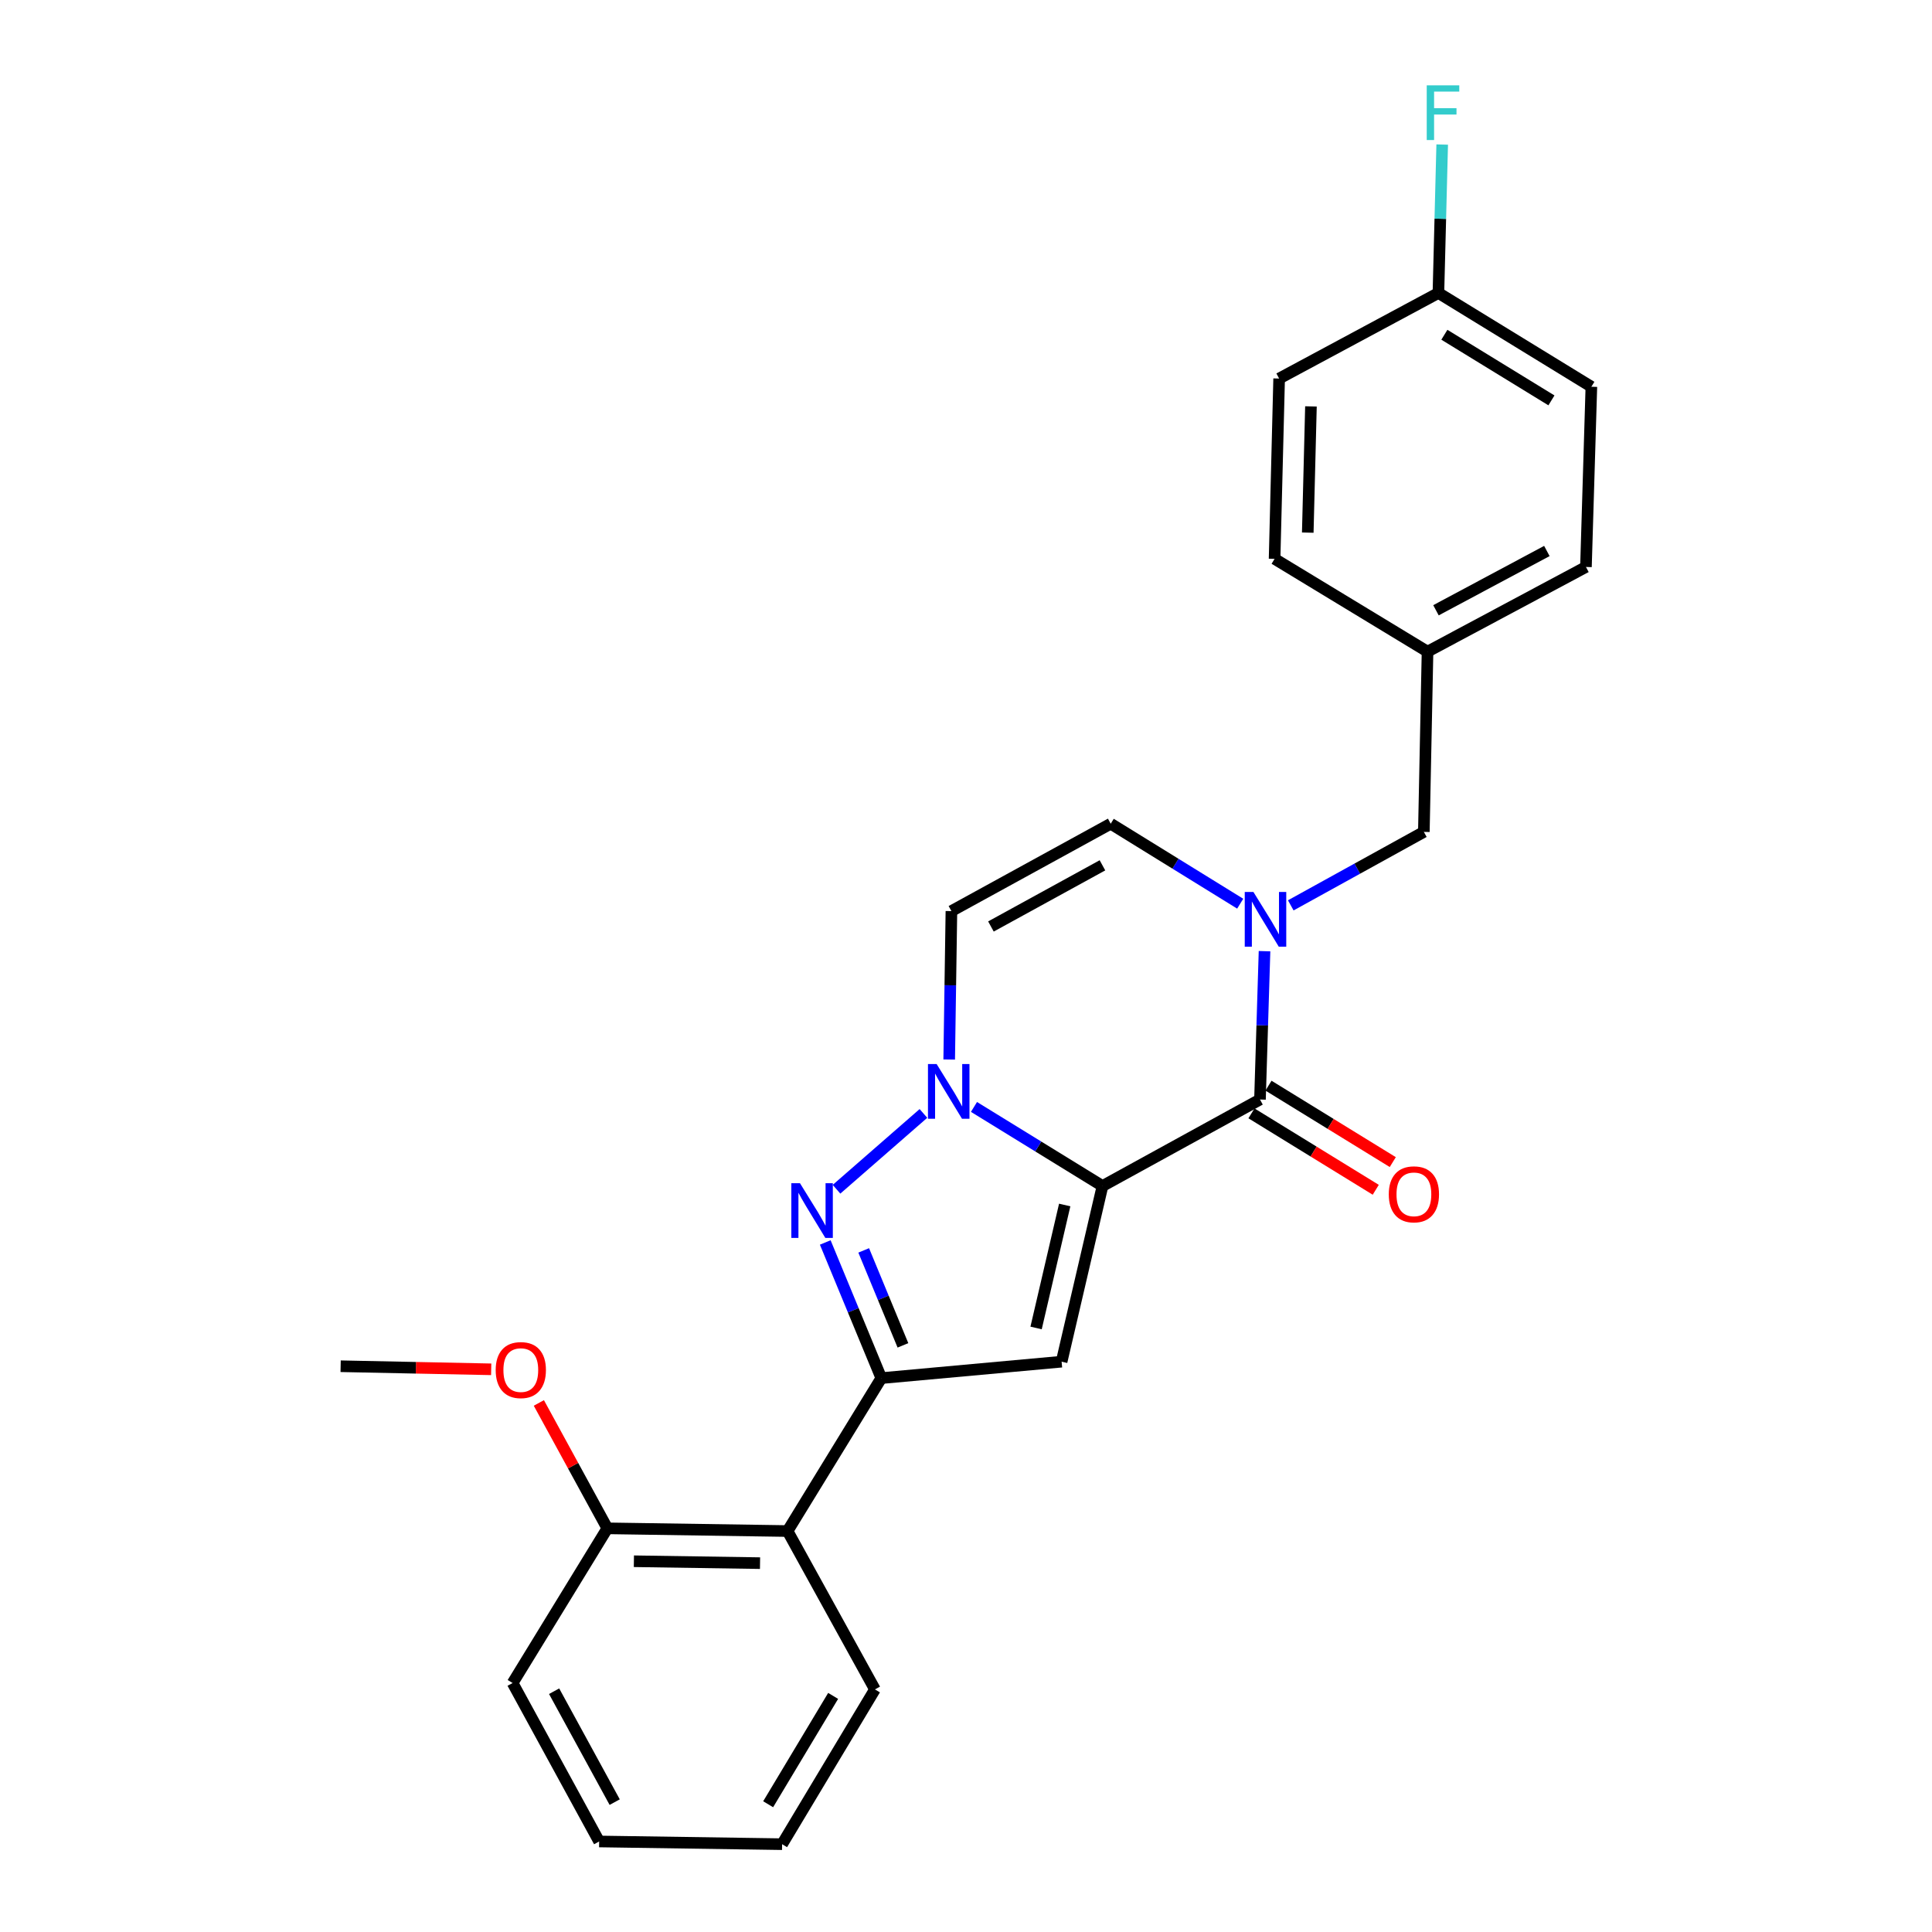 <?xml version='1.0' encoding='iso-8859-1'?>
<svg version='1.1' baseProfile='full'
              xmlns='http://www.w3.org/2000/svg'
                      xmlns:rdkit='http://www.rdkit.org/xml'
                      xmlns:xlink='http://www.w3.org/1999/xlink'
                  xml:space='preserve'
width='1000px' height='1000px' viewBox='0 0 1000 1000'>
<!-- END OF HEADER -->
<rect style='opacity:1.0;fill:#FFFFFF;stroke:none' width='1000' height='1000' x='0' y='0'> </rect>
<path class='bond-0' d='M 570.65,613.883 L 537.391,593.414' style='fill:none;fill-rule:evenodd;stroke:#000000;stroke-width:6px;stroke-linecap:butt;stroke-linejoin:miter;stroke-opacity:1' />
<path class='bond-0' d='M 537.391,593.414 L 504.132,572.945' style='fill:none;fill-rule:evenodd;stroke:#0000FF;stroke-width:6px;stroke-linecap:butt;stroke-linejoin:miter;stroke-opacity:1' />
<path class='bond-1' d='M 570.65,613.883 L 549.49,704.806' style='fill:none;fill-rule:evenodd;stroke:#000000;stroke-width:6px;stroke-linecap:butt;stroke-linejoin:miter;stroke-opacity:1' />
<path class='bond-1' d='M 551.091,623.708 L 536.278,687.354' style='fill:none;fill-rule:evenodd;stroke:#000000;stroke-width:6px;stroke-linecap:butt;stroke-linejoin:miter;stroke-opacity:1' />
<path class='bond-2' d='M 570.65,613.883 L 652.162,569.104' style='fill:none;fill-rule:evenodd;stroke:#000000;stroke-width:6px;stroke-linecap:butt;stroke-linejoin:miter;stroke-opacity:1' />
<path class='bond-3' d='M 477.969,576.313 L 432.982,615.557' style='fill:none;fill-rule:evenodd;stroke:#0000FF;stroke-width:6px;stroke-linecap:butt;stroke-linejoin:miter;stroke-opacity:1' />
<path class='bond-6' d='M 491.302,548.405 L 491.875,509.993' style='fill:none;fill-rule:evenodd;stroke:#0000FF;stroke-width:6px;stroke-linecap:butt;stroke-linejoin:miter;stroke-opacity:1' />
<path class='bond-6' d='M 491.875,509.993 L 492.448,471.582' style='fill:none;fill-rule:evenodd;stroke:#000000;stroke-width:6px;stroke-linecap:butt;stroke-linejoin:miter;stroke-opacity:1' />
<path class='bond-4' d='M 549.49,704.806 L 456.165,713.311' style='fill:none;fill-rule:evenodd;stroke:#000000;stroke-width:6px;stroke-linecap:butt;stroke-linejoin:miter;stroke-opacity:1' />
<path class='bond-5' d='M 652.162,569.104 L 653.339,530.715' style='fill:none;fill-rule:evenodd;stroke:#000000;stroke-width:6px;stroke-linecap:butt;stroke-linejoin:miter;stroke-opacity:1' />
<path class='bond-5' d='M 653.339,530.715 L 654.516,492.327' style='fill:none;fill-rule:evenodd;stroke:#0000FF;stroke-width:6px;stroke-linecap:butt;stroke-linejoin:miter;stroke-opacity:1' />
<path class='bond-10' d='M 647.755,576.269 L 679.921,596.05' style='fill:none;fill-rule:evenodd;stroke:#000000;stroke-width:6px;stroke-linecap:butt;stroke-linejoin:miter;stroke-opacity:1' />
<path class='bond-10' d='M 679.921,596.05 L 712.087,615.831' style='fill:none;fill-rule:evenodd;stroke:#FF0000;stroke-width:6px;stroke-linecap:butt;stroke-linejoin:miter;stroke-opacity:1' />
<path class='bond-10' d='M 656.568,561.938 L 688.734,581.719' style='fill:none;fill-rule:evenodd;stroke:#000000;stroke-width:6px;stroke-linecap:butt;stroke-linejoin:miter;stroke-opacity:1' />
<path class='bond-10' d='M 688.734,581.719 L 720.9,601.5' style='fill:none;fill-rule:evenodd;stroke:#FF0000;stroke-width:6px;stroke-linecap:butt;stroke-linejoin:miter;stroke-opacity:1' />
<path class='bond-25' d='M 427.151,643.1 L 441.658,678.206' style='fill:none;fill-rule:evenodd;stroke:#0000FF;stroke-width:6px;stroke-linecap:butt;stroke-linejoin:miter;stroke-opacity:1' />
<path class='bond-25' d='M 441.658,678.206 L 456.165,713.311' style='fill:none;fill-rule:evenodd;stroke:#000000;stroke-width:6px;stroke-linecap:butt;stroke-linejoin:miter;stroke-opacity:1' />
<path class='bond-25' d='M 447.051,647.206 L 457.206,671.78' style='fill:none;fill-rule:evenodd;stroke:#0000FF;stroke-width:6px;stroke-linecap:butt;stroke-linejoin:miter;stroke-opacity:1' />
<path class='bond-25' d='M 457.206,671.78 L 467.361,696.354' style='fill:none;fill-rule:evenodd;stroke:#000000;stroke-width:6px;stroke-linecap:butt;stroke-linejoin:miter;stroke-opacity:1' />
<path class='bond-8' d='M 456.165,713.311 L 407.638,792.467' style='fill:none;fill-rule:evenodd;stroke:#000000;stroke-width:6px;stroke-linecap:butt;stroke-linejoin:miter;stroke-opacity:1' />
<path class='bond-7' d='M 641.928,467.748 L 608.415,447.051' style='fill:none;fill-rule:evenodd;stroke:#0000FF;stroke-width:6px;stroke-linecap:butt;stroke-linejoin:miter;stroke-opacity:1' />
<path class='bond-7' d='M 608.415,447.051 L 574.903,426.354' style='fill:none;fill-rule:evenodd;stroke:#000000;stroke-width:6px;stroke-linecap:butt;stroke-linejoin:miter;stroke-opacity:1' />
<path class='bond-9' d='M 668.102,468.613 L 702.542,449.601' style='fill:none;fill-rule:evenodd;stroke:#0000FF;stroke-width:6px;stroke-linecap:butt;stroke-linejoin:miter;stroke-opacity:1' />
<path class='bond-9' d='M 702.542,449.601 L 736.981,430.588' style='fill:none;fill-rule:evenodd;stroke:#000000;stroke-width:6px;stroke-linecap:butt;stroke-linejoin:miter;stroke-opacity:1' />
<path class='bond-26' d='M 492.448,471.582 L 574.903,426.354' style='fill:none;fill-rule:evenodd;stroke:#000000;stroke-width:6px;stroke-linecap:butt;stroke-linejoin:miter;stroke-opacity:1' />
<path class='bond-26' d='M 512.907,479.548 L 570.626,447.889' style='fill:none;fill-rule:evenodd;stroke:#000000;stroke-width:6px;stroke-linecap:butt;stroke-linejoin:miter;stroke-opacity:1' />
<path class='bond-11' d='M 407.638,792.467 L 314.359,791.065' style='fill:none;fill-rule:evenodd;stroke:#000000;stroke-width:6px;stroke-linecap:butt;stroke-linejoin:miter;stroke-opacity:1' />
<path class='bond-11' d='M 393.393,809.079 L 328.098,808.097' style='fill:none;fill-rule:evenodd;stroke:#000000;stroke-width:6px;stroke-linecap:butt;stroke-linejoin:miter;stroke-opacity:1' />
<path class='bond-20' d='M 407.638,792.467 L 452.865,874.436' style='fill:none;fill-rule:evenodd;stroke:#000000;stroke-width:6px;stroke-linecap:butt;stroke-linejoin:miter;stroke-opacity:1' />
<path class='bond-12' d='M 736.981,430.588 L 738.888,337.291' style='fill:none;fill-rule:evenodd;stroke:#000000;stroke-width:6px;stroke-linecap:butt;stroke-linejoin:miter;stroke-opacity:1' />
<path class='bond-19' d='M 314.359,791.065 L 296.634,758.614' style='fill:none;fill-rule:evenodd;stroke:#000000;stroke-width:6px;stroke-linecap:butt;stroke-linejoin:miter;stroke-opacity:1' />
<path class='bond-19' d='M 296.634,758.614 L 278.909,726.164' style='fill:none;fill-rule:evenodd;stroke:#FF0000;stroke-width:6px;stroke-linecap:butt;stroke-linejoin:miter;stroke-opacity:1' />
<path class='bond-21' d='M 314.359,791.065 L 265.327,871.128' style='fill:none;fill-rule:evenodd;stroke:#000000;stroke-width:6px;stroke-linecap:butt;stroke-linejoin:miter;stroke-opacity:1' />
<path class='bond-15' d='M 738.888,337.291 L 659.723,289.259' style='fill:none;fill-rule:evenodd;stroke:#000000;stroke-width:6px;stroke-linecap:butt;stroke-linejoin:miter;stroke-opacity:1' />
<path class='bond-16' d='M 738.888,337.291 L 820.885,293.456' style='fill:none;fill-rule:evenodd;stroke:#000000;stroke-width:6px;stroke-linecap:butt;stroke-linejoin:miter;stroke-opacity:1' />
<path class='bond-16' d='M 743.256,315.879 L 800.654,285.194' style='fill:none;fill-rule:evenodd;stroke:#000000;stroke-width:6px;stroke-linecap:butt;stroke-linejoin:miter;stroke-opacity:1' />
<path class='bond-13' d='M 744.524,151.641 L 823.689,200.177' style='fill:none;fill-rule:evenodd;stroke:#000000;stroke-width:6px;stroke-linecap:butt;stroke-linejoin:miter;stroke-opacity:1' />
<path class='bond-13' d='M 747.605,173.264 L 803.021,207.239' style='fill:none;fill-rule:evenodd;stroke:#000000;stroke-width:6px;stroke-linecap:butt;stroke-linejoin:miter;stroke-opacity:1' />
<path class='bond-14' d='M 744.524,151.641 L 745.501,113.229' style='fill:none;fill-rule:evenodd;stroke:#000000;stroke-width:6px;stroke-linecap:butt;stroke-linejoin:miter;stroke-opacity:1' />
<path class='bond-14' d='M 745.501,113.229 L 746.479,74.818' style='fill:none;fill-rule:evenodd;stroke:#33CCCC;stroke-width:6px;stroke-linecap:butt;stroke-linejoin:miter;stroke-opacity:1' />
<path class='bond-27' d='M 744.524,151.641 L 662.078,195.934' style='fill:none;fill-rule:evenodd;stroke:#000000;stroke-width:6px;stroke-linecap:butt;stroke-linejoin:miter;stroke-opacity:1' />
<path class='bond-18' d='M 659.723,289.259 L 662.078,195.934' style='fill:none;fill-rule:evenodd;stroke:#000000;stroke-width:6px;stroke-linecap:butt;stroke-linejoin:miter;stroke-opacity:1' />
<path class='bond-18' d='M 676.895,275.685 L 678.543,210.357' style='fill:none;fill-rule:evenodd;stroke:#000000;stroke-width:6px;stroke-linecap:butt;stroke-linejoin:miter;stroke-opacity:1' />
<path class='bond-17' d='M 820.885,293.456 L 823.689,200.177' style='fill:none;fill-rule:evenodd;stroke:#000000;stroke-width:6px;stroke-linecap:butt;stroke-linejoin:miter;stroke-opacity:1' />
<path class='bond-22' d='M 254.238,708.755 L 215.275,707.958' style='fill:none;fill-rule:evenodd;stroke:#FF0000;stroke-width:6px;stroke-linecap:butt;stroke-linejoin:miter;stroke-opacity:1' />
<path class='bond-22' d='M 215.275,707.958 L 176.311,707.161' style='fill:none;fill-rule:evenodd;stroke:#000000;stroke-width:6px;stroke-linecap:butt;stroke-linejoin:miter;stroke-opacity:1' />
<path class='bond-23' d='M 452.865,874.436 L 404.815,954.545' style='fill:none;fill-rule:evenodd;stroke:#000000;stroke-width:6px;stroke-linecap:butt;stroke-linejoin:miter;stroke-opacity:1' />
<path class='bond-23' d='M 431.23,877.799 L 397.595,933.875' style='fill:none;fill-rule:evenodd;stroke:#000000;stroke-width:6px;stroke-linecap:butt;stroke-linejoin:miter;stroke-opacity:1' />
<path class='bond-28' d='M 265.327,871.128 L 310.116,953.143' style='fill:none;fill-rule:evenodd;stroke:#000000;stroke-width:6px;stroke-linecap:butt;stroke-linejoin:miter;stroke-opacity:1' />
<path class='bond-28' d='M 286.811,875.367 L 318.163,932.778' style='fill:none;fill-rule:evenodd;stroke:#000000;stroke-width:6px;stroke-linecap:butt;stroke-linejoin:miter;stroke-opacity:1' />
<path class='bond-24' d='M 404.815,954.545 L 310.116,953.143' style='fill:none;fill-rule:evenodd;stroke:#000000;stroke-width:6px;stroke-linecap:butt;stroke-linejoin:miter;stroke-opacity:1' />
<path  class='atom-1' d='M 484.795 550.738
L 494.075 565.738
Q 494.995 567.218, 496.475 569.898
Q 497.955 572.578, 498.035 572.738
L 498.035 550.738
L 501.795 550.738
L 501.795 579.058
L 497.915 579.058
L 487.955 562.658
Q 486.795 560.738, 485.555 558.538
Q 484.355 556.338, 483.995 555.658
L 483.995 579.058
L 480.315 579.058
L 480.315 550.738
L 484.795 550.738
' fill='#0000FF'/>
<path  class='atom-4' d='M 414.07 612.434
L 423.35 627.434
Q 424.27 628.914, 425.75 631.594
Q 427.23 634.274, 427.31 634.434
L 427.31 612.434
L 431.07 612.434
L 431.07 640.754
L 427.19 640.754
L 417.23 624.354
Q 416.07 622.434, 414.83 620.234
Q 413.63 618.034, 413.27 617.354
L 413.27 640.754
L 409.59 640.754
L 409.59 612.434
L 414.07 612.434
' fill='#0000FF'/>
<path  class='atom-6' d='M 648.762 461.675
L 658.042 476.675
Q 658.962 478.155, 660.442 480.835
Q 661.922 483.515, 662.002 483.675
L 662.002 461.675
L 665.762 461.675
L 665.762 489.995
L 661.882 489.995
L 651.922 473.595
Q 650.762 471.675, 649.522 469.475
Q 648.322 467.275, 647.962 466.595
L 647.962 489.995
L 644.282 489.995
L 644.282 461.675
L 648.762 461.675
' fill='#0000FF'/>
<path  class='atom-11' d='M 718.832 618.178
Q 718.832 611.378, 722.192 607.578
Q 725.552 603.778, 731.832 603.778
Q 738.112 603.778, 741.472 607.578
Q 744.832 611.378, 744.832 618.178
Q 744.832 625.058, 741.432 628.978
Q 738.032 632.858, 731.832 632.858
Q 725.592 632.858, 722.192 628.978
Q 718.832 625.098, 718.832 618.178
M 731.832 629.658
Q 736.152 629.658, 738.472 626.778
Q 740.832 623.858, 740.832 618.178
Q 740.832 612.618, 738.472 609.818
Q 736.152 606.978, 731.832 606.978
Q 727.512 606.978, 725.152 609.778
Q 722.832 612.578, 722.832 618.178
Q 722.832 623.898, 725.152 626.778
Q 727.512 629.658, 731.832 629.658
' fill='#FF0000'/>
<path  class='atom-15' d='M 738.478 44.165
L 755.318 44.165
L 755.318 47.405
L 742.278 47.405
L 742.278 56.005
L 753.878 56.005
L 753.878 59.285
L 742.278 59.285
L 742.278 72.485
L 738.478 72.485
L 738.478 44.165
' fill='#33CCCC'/>
<path  class='atom-20' d='M 256.57 709.148
Q 256.57 702.348, 259.93 698.548
Q 263.29 694.748, 269.57 694.748
Q 275.85 694.748, 279.21 698.548
Q 282.57 702.348, 282.57 709.148
Q 282.57 716.028, 279.17 719.948
Q 275.77 723.828, 269.57 723.828
Q 263.33 723.828, 259.93 719.948
Q 256.57 716.068, 256.57 709.148
M 269.57 720.628
Q 273.89 720.628, 276.21 717.748
Q 278.57 714.828, 278.57 709.148
Q 278.57 703.588, 276.21 700.788
Q 273.89 697.948, 269.57 697.948
Q 265.25 697.948, 262.89 700.748
Q 260.57 703.548, 260.57 709.148
Q 260.57 714.868, 262.89 717.748
Q 265.25 720.628, 269.57 720.628
' fill='#FF0000'/>
</svg>
